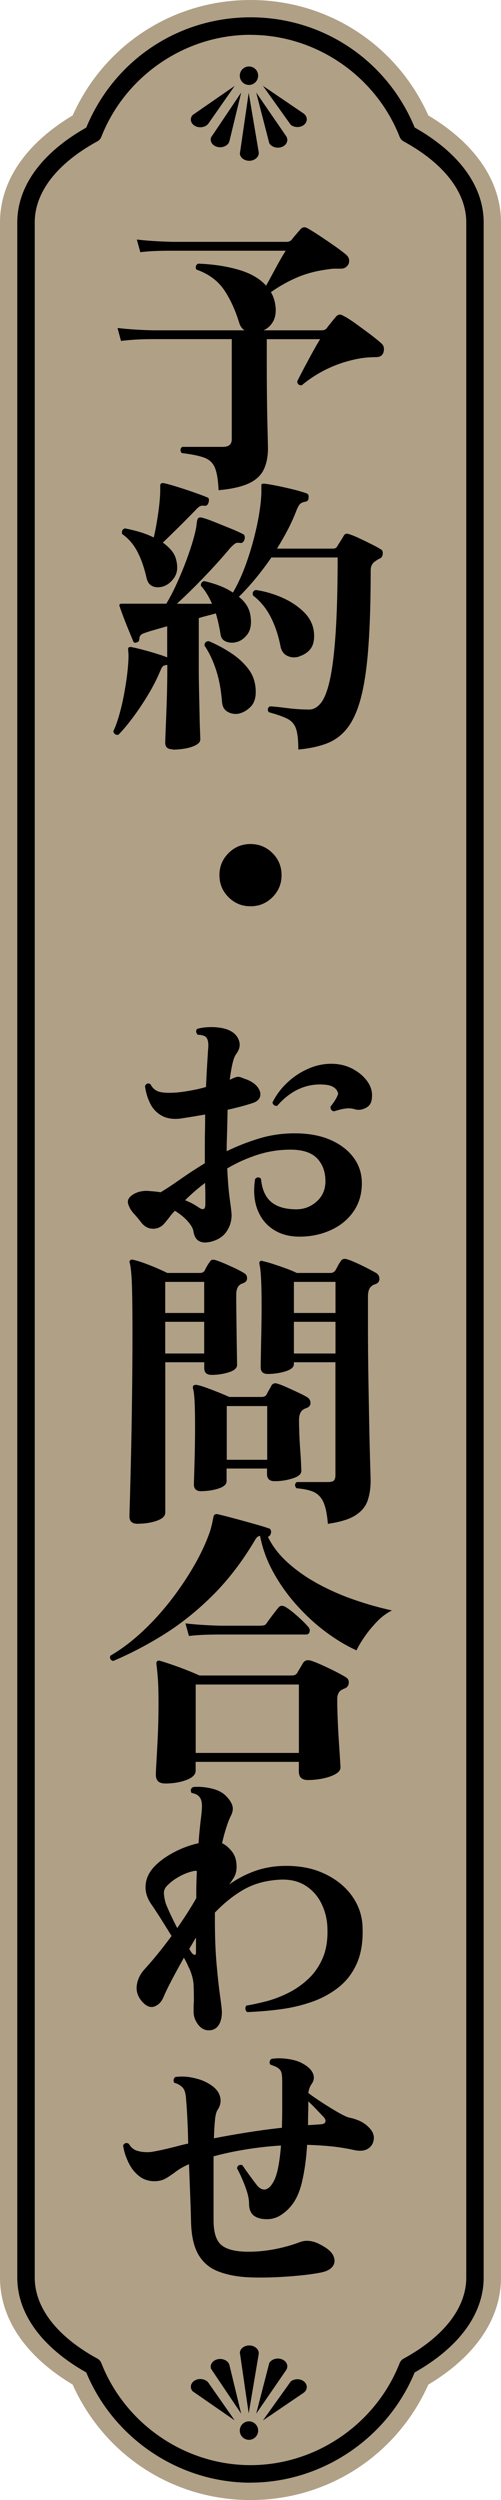 <?xml version="1.0" encoding="UTF-8"?>
<svg id="_レイヤー_2" data-name="レイヤー 2" xmlns="http://www.w3.org/2000/svg" viewBox="0 0 86.12 428.99">
  <defs>
    <style>
      .cls-1, .cls-2 {
        stroke-width: 0px;
      }

      .cls-2 {
        fill: #b0a086;
      }
    </style>
  </defs>
  <g id="moji">
    <g>
      <g>
        <path class="cls-2" d="M43.06,428.99c-13.33,0-25.16-7.72-30.57-19.81-8.07-4.82-12.49-11.29-12.49-18.36V38.17c0-7.07,4.42-13.54,12.49-18.36C17.9,7.72,29.73,0,43.06,0s25.16,7.72,30.57,19.81c8.07,4.82,12.49,11.3,12.49,18.36v352.65c0,7.07-4.42,13.54-12.49,18.36-5.41,12.09-17.24,19.81-30.57,19.81Z"/>
        <path class="cls-1" d="M43.06,426.01c-12.27,0-23.54-7.58-28.23-18.91-7.65-4.32-11.86-10.09-11.86-16.28V38.17c0-6.2,4.21-11.97,11.86-16.28C19.58,10.38,30.6,2.97,43.06,2.97s23.48,7.4,28.22,18.91c7.65,4.32,11.86,10.08,11.86,16.28v352.65c0,6.2-4.21,11.97-11.86,16.28-4.69,11.33-15.96,18.91-28.23,18.91ZM43.06,5.97c-11.22,0-21.53,7.04-25.64,17.51-.13.33-.37.6-.68.77-6.95,3.79-10.77,8.74-10.77,13.91v352.65c0,5.18,3.83,10.12,10.77,13.91.31.17.55.44.68.77,4.11,10.47,14.41,17.51,25.64,17.51s21.53-7.04,25.64-17.51c.13-.33.37-.6.68-.77,6.95-3.79,10.77-8.74,10.77-13.91V38.17c0-5.18-3.83-10.12-10.77-13.91-.31-.17-.55-.44-.68-.77-4.11-10.47-14.41-17.51-25.64-17.51Z"/>
        <g>
          <path class="cls-1" d="M45.17,415.35l7.1-4.82s0,0-.01-.01c.03-.02.06-.04.09-.07.58-.56.49-1.4-.19-1.88h0c-.65-.45-1.59-.4-2.18.07l-4.8,6.71Z"/>
          <path class="cls-1" d="M42.75,414.12l1.73-10.23s0,0-.01,0c0-.03.01-.06.01-.09,0-.74-.73-1.33-1.63-1.34-.85,0-1.55.53-1.62,1.21l1.52,10.45Z"/>
          <path class="cls-1" d="M44.04,414.17l5.22-7.59s-.01,0-.02,0c.01-.03.03-.05.05-.08.31-.69-.13-1.46-.97-1.71h0c-.8-.24-1.67.07-2.03.68l-2.25,8.7Z"/>
          <path class="cls-1" d="M39.42,405.75s0,0-.01,0c-.01-.03-.01-.06-.03-.09-.31-.69-1.24-1.05-2.09-.8h0c-.81.24-1.24.94-1.01,1.61l5.18,7.7-2.04-8.41Z"/>
          <path class="cls-1" d="M35.75,408.78s0,0,0,0c-.02-.02-.04-.05-.06-.08-.58-.56-1.61-.64-2.3-.17-.66.45-.77,1.23-.28,1.79l7.23,5-4.58-6.55Z"/>
          <path class="cls-1" d="M43.86,418.24c-.64.59-1.64.55-2.23-.1-.59-.65-.54-1.65.1-2.24.64-.59,1.64-.55,2.23.1.59.65.54,1.65-.1,2.24Z"/>
        </g>
        <g>
          <path class="cls-1" d="M45.17,14.71l7.1,4.82s0,0-.01.01c.03.02.06.04.09.07.58.56.49,1.4-.19,1.88h0c-.65.45-1.59.4-2.18-.07l-4.8-6.71Z"/>
          <path class="cls-1" d="M42.75,15.93l1.73,10.23s0,0-.01,0c0,.03.01.06.01.09,0,.74-.73,1.33-1.63,1.34-.85,0-1.55-.53-1.62-1.21l1.52-10.45Z"/>
          <path class="cls-1" d="M44.04,15.88l5.22,7.59s-.01,0-.02,0c.01.03.03.05.05.08.31.69-.13,1.46-.97,1.71h0c-.8.24-1.67-.07-2.03-.68l-2.25-8.7Z"/>
          <path class="cls-1" d="M39.42,24.3s0,0-.01,0c-.01.03-.01.06-.03.09-.31.69-1.24,1.05-2.09.8h0c-.81-.24-1.24-.94-1.01-1.61l5.18-7.7-2.04,8.41Z"/>
          <path class="cls-1" d="M35.75,21.28s0,0,0,0c-.02.02-.04.05-.06.08-.58.56-1.61.64-2.3.17-.66-.45-.77-1.23-.28-1.79l7.23-5-4.58,6.55Z"/>
          <path class="cls-1" d="M43.86,11.82c-.64-.59-1.64-.55-2.23.1-.59.65-.54,1.65.1,2.24.64.59,1.64.55,2.23-.1.59-.65.54-1.65-.1-2.24Z"/>
        </g>
      </g>
      <g>
        <path class="cls-1" d="M37.57,84.09c-.07-1.71-.28-2.99-.63-3.83-.35-.84-.97-1.42-1.86-1.74-.89-.32-2.18-.58-3.85-.78-.3-.4-.27-.76.1-1.06h7c1.01,0,1.51-.44,1.51-1.31v-17.18h-13.55c-1.11,0-2.08.03-2.92.08-.84.05-1.7.13-2.57.23l-.6-2.22c1.65.2,3.68.34,6.1.4h15.72c-.4-.27-.69-.66-.86-1.16-.71-2.32-1.6-4.26-2.67-5.82-1.08-1.56-2.65-2.71-4.74-3.45-.2-.44-.1-.77.3-1.01,2.62.1,4.95.45,7,1.06,2.05.6,3.61,1.51,4.69,2.72.44-.77.97-1.75,1.61-2.95.64-1.19,1.23-2.21,1.76-3.05h-19.5c-1.11,0-2.08.02-2.92.05-.84.03-1.7.1-2.57.2l-.6-2.17c1.65.2,3.68.34,6.1.4h19.65c.37,0,.65-.12.86-.35.2-.27.45-.58.76-.93.3-.35.55-.65.76-.88.34-.37.72-.44,1.16-.2.44.24,1.09.64,1.97,1.21.87.57,1.76,1.18,2.67,1.81.91.64,1.6,1.16,2.07,1.56.27.24.43.5.48.81s0,.59-.13.86c-.3.47-.71.71-1.21.71h-1.08c-.35,0-.71.03-1.08.1-1.95.24-3.72.69-5.32,1.36-1.6.67-3.13,1.53-4.61,2.57.44.74.71,1.61.81,2.62.07,1.01-.09,1.84-.48,2.49-.39.66-.92,1.13-1.59,1.44h9.98c.4,0,.69-.12.86-.35.2-.27.47-.61.81-1.03.34-.42.6-.75.81-.98.34-.37.71-.44,1.11-.2.57.27,1.3.72,2.19,1.36.89.64,1.75,1.28,2.6,1.91.84.64,1.46,1.14,1.86,1.51.27.24.42.49.45.76.03.27.02.52-.05.76-.17.57-.59.86-1.26.86-.44,0-.88.02-1.34.05-.45.03-.9.08-1.34.15-1.95.34-3.77.9-5.47,1.69-1.7.79-3.25,1.77-4.66,2.95-.5,0-.76-.23-.76-.71.27-.54.65-1.27,1.13-2.19.49-.92.99-1.86,1.51-2.8.52-.94.95-1.68,1.29-2.22h-9.17v4.84c0,2.49.02,4.73.05,6.73.03,2,.07,3.62.1,4.86.03,1.24.05,2.02.05,2.32,0,1.41-.24,2.62-.73,3.63-.49,1.01-1.34,1.8-2.57,2.37-1.23.57-2.95.96-5.16,1.16Z"/>
        <path class="cls-1" d="M29.66,128.57c-.84,0-1.26-.37-1.26-1.11,0-.17.02-.68.05-1.54.03-.86.08-1.91.13-3.17.05-1.26.09-2.58.13-3.96.03-1.38.05-2.65.05-3.83v-.86h-.05c-.34.03-.57.11-.71.23-.13.12-.27.34-.4.68-.6,1.44-1.34,2.89-2.22,4.33-.87,1.44-1.76,2.75-2.65,3.93-.89,1.18-1.69,2.12-2.39,2.82-.24.03-.43,0-.58-.13-.15-.12-.24-.28-.28-.48.37-.77.71-1.72,1.03-2.85.32-1.13.6-2.32.83-3.58.23-1.26.42-2.46.55-3.6.13-1.14.2-2.12.2-2.92,0-.17,0-.34-.02-.5-.02-.17-.03-.32-.03-.45-.03-.17-.02-.32.05-.45.1-.1.27-.13.5-.1.5.1,1.14.25,1.91.45.77.2,1.54.42,2.32.66.77.24,1.41.45,1.92.66v-5.34c-.84.24-1.61.45-2.32.66-.71.2-1.28.39-1.71.55-.5.17-.76.49-.76.96,0,.34-.15.54-.45.6-.3.13-.5.07-.6-.2-.17-.4-.41-.99-.73-1.76-.32-.77-.63-1.55-.93-2.34-.3-.79-.52-1.4-.66-1.84-.1-.17-.08-.32.05-.45.07-.03.25-.05.55-.05h7.41c.71-1.18,1.4-2.54,2.09-4.11.69-1.56,1.31-3.14,1.86-4.74.55-1.6.95-3,1.18-4.21.03-.2.06-.4.08-.6.02-.2.04-.39.08-.55.07-.3.15-.47.25-.5.13-.1.34-.12.6-.05.54.13,1.27.39,2.19.76.92.37,1.84.74,2.75,1.11.91.37,1.61.69,2.12.96.17.07.26.21.28.43.02.22,0,.41-.08.58-.13.37-.37.54-.71.5-.37-.07-.65-.04-.83.08-.19.12-.46.36-.83.73-1.38,1.65-2.9,3.33-4.56,5.06-1.66,1.73-3.22,3.25-4.66,4.56h6.05c-.27-.6-.56-1.17-.88-1.69-.32-.52-.66-.98-1.03-1.39-.03-.2,0-.39.13-.55.12-.17.28-.25.48-.25.87.2,1.73.46,2.57.78.84.32,1.61.71,2.32,1.18.87-1.48,1.66-3.22,2.37-5.24.71-2.02,1.28-4.07,1.74-6.17.45-2.1.71-3.97.78-5.62v-1.31c0-.17.03-.27.1-.3.07-.03.2-.05.4-.05.57.07,1.32.19,2.24.38.92.19,1.86.4,2.8.63.94.24,1.68.45,2.22.66.3.1.42.35.35.76,0,.37-.17.59-.5.66-.44.07-.76.2-.96.4-.2.2-.4.55-.6,1.06-.44,1.14-.94,2.26-1.51,3.35-.57,1.09-1.19,2.18-1.86,3.25h9.67c.3,0,.52-.12.66-.35.1-.17.29-.46.55-.88.27-.42.47-.75.6-.98.2-.34.47-.44.81-.3.47.13,1.05.36,1.74.68.69.32,1.39.66,2.09,1.01.71.35,1.28.66,1.71.93.27.13.39.4.35.78-.03.39-.19.65-.45.78-.3.13-.55.29-.76.45-.57.34-.86.87-.86,1.61,0,5.07-.13,9.37-.38,12.9s-.66,6.42-1.23,8.69c-.57,2.27-1.34,4.04-2.29,5.32-.96,1.28-2.14,2.19-3.55,2.75-1.41.55-3.07.91-4.99,1.08,0-1.61-.13-2.81-.4-3.58-.27-.77-.77-1.34-1.51-1.71-.74-.37-1.8-.74-3.17-1.11-.27-.44-.2-.77.2-1.01.64.03,1.61.13,2.92.3,1.31.17,2.59.25,3.83.25.74,0,1.41-.38,2.02-1.13.6-.76,1.12-2.08,1.54-3.98.42-1.9.75-4.55.98-7.96.23-3.41.35-7.75.35-13.02h-11.39c-1.81,2.62-3.68,4.87-5.59,6.75.57.44,1.03.95,1.39,1.54.35.59.56,1.22.63,1.89.17,1.28-.02,2.28-.55,3-.54.72-1.18,1.17-1.91,1.34-.64.17-1.23.13-1.79-.1-.55-.23-.87-.67-.93-1.31-.1-.6-.22-1.21-.35-1.81-.13-.6-.29-1.18-.45-1.71-.44.13-.9.26-1.39.38-.49.12-1,.26-1.54.43v8.97c0,1.18.02,2.41.05,3.7.03,1.29.06,2.52.08,3.68.02,1.16.04,2.14.08,2.95.03.81.05,1.31.05,1.51,0,.37-.24.69-.73.96-.49.27-1.09.47-1.81.6-.72.13-1.45.2-2.19.2ZM27.74,100.7c-.57.13-1.09.09-1.56-.13-.47-.22-.79-.65-.96-1.28-.4-1.81-.94-3.36-1.61-4.64-.67-1.28-1.55-2.28-2.62-3.02-.1-.54.07-.86.5-.96.87.17,1.73.38,2.57.63.84.25,1.63.56,2.37.93.27-1.14.51-2.45.73-3.93.22-1.48.34-2.75.38-3.83v-1.11c0-.17.05-.3.15-.4.13-.07.3-.08.5-.05.6.13,1.39.35,2.37.66.97.3,1.94.62,2.9.96.96.34,1.67.6,2.14.81.17.03.27.14.3.33.03.18.02.36-.05.53-.1.4-.32.6-.66.6-.34-.07-.61-.04-.83.08-.22.12-.48.34-.78.68-.81.84-1.75,1.79-2.82,2.85-1.08,1.06-2,1.96-2.77,2.7.57.4,1.07.86,1.49,1.36.42.5.7,1.08.83,1.71.3,1.24.15,2.27-.45,3.07-.6.81-1.31,1.29-2.12,1.46ZM40.99,122.47c-.67.1-1.29,0-1.86-.33-.57-.32-.89-.86-.96-1.64-.17-2.15-.52-4.03-1.06-5.64-.54-1.61-1.19-2.97-1.96-4.08,0-.5.25-.76.76-.76,1.34.57,2.63,1.26,3.85,2.07,1.23.81,2.23,1.75,3.02,2.82.79,1.08,1.18,2.35,1.18,3.83,0,1.11-.3,1.97-.91,2.57s-1.29.99-2.07,1.16ZM51.47,112.64c-.71.24-1.39.21-2.04-.08-.65-.29-1.07-.86-1.23-1.74-.34-1.75-.88-3.38-1.64-4.89-.76-1.51-1.77-2.75-3.05-3.73-.17-.5-.02-.82.45-.96,1.48.2,2.97.63,4.48,1.28,1.51.66,2.79,1.5,3.83,2.54,1.04,1.04,1.61,2.25,1.71,3.63.07,1.14-.13,2.02-.58,2.62s-1.1,1.04-1.94,1.31Z"/>
        <path class="cls-1" d="M43.06,155.51c-1.48,0-2.74-.52-3.78-1.56-1.04-1.04-1.56-2.3-1.56-3.78s.52-2.74,1.56-3.78c1.04-1.04,2.3-1.56,3.78-1.56s2.74.52,3.78,1.56c1.04,1.04,1.56,2.3,1.56,3.78s-.52,2.74-1.56,3.78c-1.04,1.04-2.3,1.56-3.78,1.56Z"/>
        <path class="cls-1" d="M36.01,213.11c-.74.17-1.35.11-1.84-.18-.49-.28-.8-.85-.93-1.69-.07-.47-.4-1.03-.98-1.69-.59-.66-1.32-1.25-2.19-1.79-.34.34-.63.67-.88,1.01-.25.34-.5.64-.73.91-.54.74-1.22,1.13-2.04,1.16-.82.03-1.52-.3-2.09-1.01-.47-.6-.93-1.16-1.39-1.66-.45-.5-.76-1.06-.93-1.66-.13-.57.13-1.07.81-1.51.67-.44,1.49-.66,2.47-.66.4.03.8.07,1.18.1.39.03.76.08,1.13.15.91-.54,2.01-1.26,3.3-2.17,1.29-.91,2.73-1.85,4.31-2.82v-2.92c0-.91,0-1.81.03-2.72.02-.91.02-1.81.02-2.72-.74.13-1.48.26-2.22.38-.74.12-1.44.23-2.12.33-1.28.13-2.34-.05-3.2-.55-.86-.5-1.5-1.21-1.94-2.12-.44-.91-.72-1.88-.86-2.92.23-.47.55-.57.96-.3.37.74.95,1.18,1.74,1.34.79.15,1.84.16,3.15.03.64-.07,1.36-.18,2.17-.33.81-.15,1.63-.34,2.47-.58.07-1.48.13-2.76.2-3.85.07-1.09.12-1.91.15-2.44.13-1.07.03-1.81-.3-2.22-.17-.17-.39-.29-.65-.35-.27-.07-.54-.1-.81-.1-.17-.17-.26-.34-.28-.53-.02-.18.04-.34.18-.48.57-.17,1.23-.27,1.99-.3.76-.03,1.5.02,2.24.15,1.38.27,2.3.85,2.77,1.74.47.89.39,1.77-.25,2.65-.27.34-.5.9-.68,1.69-.19.79-.34,1.72-.48,2.8.17-.07.32-.13.45-.2.13-.07.25-.12.35-.15.3-.13.56-.18.78-.15.22.03.51.13.88.3.2.07.35.12.45.15.91.37,1.55.83,1.94,1.39.39.55.5,1.08.35,1.59-.15.5-.61.87-1.39,1.11-.64.2-1.3.4-1.99.58-.69.18-1.42.36-2.19.53-.03,1.91-.08,3.88-.15,5.9v1.21c1.78-.87,3.64-1.6,5.59-2.19,1.95-.59,3.98-.88,6.1-.88,2.38,0,4.43.38,6.15,1.13,1.71.76,3.04,1.77,3.98,3.05.94,1.28,1.41,2.74,1.41,4.38,0,1.88-.49,3.51-1.46,4.89-.97,1.38-2.28,2.44-3.91,3.17-1.63.74-3.42,1.11-5.37,1.11-1.71,0-3.2-.4-4.46-1.21-1.26-.81-2.18-1.96-2.75-3.45-.57-1.49-.71-3.23-.4-5.22.34-.37.67-.39,1.01-.05.17,1.81.76,3.14,1.76,3.98,1.01.84,2.45,1.26,4.33,1.26,1.31,0,2.46-.44,3.45-1.31.99-.87,1.5-1.98,1.54-3.33.03-1.68-.43-3.03-1.39-4.06-.96-1.02-2.49-1.54-4.61-1.54-1.95,0-3.84.29-5.67.88-1.83.59-3.57,1.37-5.21,2.34.1,2.15.25,3.94.45,5.37.2,1.43.3,2.31.3,2.65,0,1.04-.3,2-.91,2.87-.6.87-1.58,1.46-2.92,1.76ZM34.19,207.21c.74.5,1.11.32,1.11-.55v-1.44c0-.66-.02-1.4-.05-2.24-1.24.94-2.39,1.93-3.43,2.97.44.17.86.36,1.26.58.4.22.77.45,1.11.68ZM57.42,190.69c-.24-.03-.4-.13-.5-.3-.1-.17-.13-.34-.1-.5.34-.44.62-.85.86-1.23.23-.39.39-.73.45-1.03-.24-.91-1.01-1.41-2.32-1.51-1.48-.13-2.91.09-4.28.68-1.38.59-2.67,1.57-3.88,2.95-.2.03-.39,0-.55-.13-.17-.12-.25-.28-.25-.48.67-1.31,1.54-2.46,2.62-3.45,1.07-.99,2.27-1.77,3.6-2.34,1.33-.57,2.68-.84,4.06-.81,1.34.03,2.54.34,3.6.93,1.06.59,1.88,1.31,2.47,2.17.59.86.83,1.76.73,2.7-.03.84-.38,1.43-1.03,1.76-.65.34-1.28.42-1.89.25-.5-.17-1.05-.21-1.64-.13-.59.08-1.23.24-1.94.48Z"/>
        <path class="cls-1" d="M23.66,261.47c-.94,0-1.41-.42-1.41-1.26,0-.13.02-1.08.08-2.82.05-1.75.11-4.09.18-7.03.07-2.94.13-6.28.18-10.03.05-3.75.08-7.68.08-11.82,0-2.72-.02-4.86-.05-6.42-.03-1.56-.08-2.74-.15-3.53-.07-.79-.15-1.39-.25-1.79-.1-.2-.08-.37.05-.5.13-.13.3-.17.5-.1.5.1,1.12.29,1.86.55.74.27,1.48.56,2.22.88.74.32,1.34.6,1.81.83h5.64c.37,0,.64-.15.81-.45.07-.17.19-.41.38-.73.18-.32.34-.56.48-.73.17-.34.49-.44.96-.3.44.13.97.34,1.59.6.62.27,1.23.55,1.84.83.6.29,1.09.55,1.46.78.37.2.55.5.55.91s-.24.69-.71.86c-.07.03-.15.07-.25.1-.1.03-.19.08-.25.15-.44.3-.65.87-.65,1.71,0,.91,0,2.02.02,3.33.02,1.31.03,2.62.05,3.93.02,1.31.03,2.42.05,3.33.02.91.02,1.39.02,1.46,0,.54-.47.96-1.41,1.26-.94.3-1.93.45-2.97.45-.84,0-1.26-.39-1.26-1.16v-1.01h-6.7v25.8c0,.6-.5,1.07-1.49,1.41-.99.34-2.07.5-3.25.5ZM28.4,225.3h6.7v-5.34h-6.7v5.34ZM28.4,232.25h6.7v-5.44h-6.7v5.44ZM34.59,255.88c-.84,0-1.26-.39-1.26-1.16,0-.2.02-.79.05-1.76.03-.97.07-2.2.1-3.68.03-1.48.05-3.02.05-4.64,0-1.78-.03-3.17-.08-4.18s-.14-1.75-.28-2.22c-.03-.23,0-.4.1-.5.17-.1.35-.13.55-.1.4.07.95.23,1.64.48.69.25,1.39.52,2.12.81.72.29,1.33.55,1.84.78h5.54c.4,0,.69-.13.86-.4.07-.17.2-.42.4-.76.2-.34.35-.6.45-.81.23-.37.59-.47,1.06-.3.44.13.97.34,1.61.63.64.29,1.28.58,1.92.88.64.3,1.16.57,1.56.81.37.24.55.56.55.98s-.24.71-.71.88c-.2.07-.35.13-.45.2-.54.3-.81.92-.81,1.86,0,.6.02,1.36.05,2.27.03.91.08,1.82.15,2.75.07.92.12,1.73.15,2.42.03.69.05,1.12.05,1.28,0,.54-.5.97-1.49,1.28-.99.32-2.02.48-3.1.48-.87,0-1.31-.4-1.31-1.21v-.96h-6.95v2.17c0,.54-.46.96-1.39,1.26-.92.3-1.92.45-3,.45ZM38.98,250.49h6.95v-9.22h-6.95v9.22ZM56.36,261.47c-.13-1.65-.39-2.88-.76-3.7-.37-.82-.92-1.4-1.64-1.74-.72-.34-1.72-.55-3-.66-.34-.4-.32-.76.05-1.06h5.34c.5,0,.85-.08,1.03-.25.18-.17.28-.49.28-.96v-19.35h-7.15v.35c0,.5-.48.91-1.44,1.21-.96.3-1.97.45-3.05.45-.81,0-1.21-.39-1.21-1.16,0-.2,0-.85.03-1.94.02-1.09.04-2.41.08-3.96.03-1.54.05-3.11.05-4.69,0-3.66-.12-6-.35-7-.07-.27-.05-.45.05-.55.13-.13.32-.15.55-.05.47.1,1.07.27,1.79.5.72.24,1.45.49,2.19.76.74.27,1.34.52,1.81.76h5.79c.37,0,.65-.15.86-.45.1-.17.24-.43.43-.78.18-.35.34-.61.48-.78.2-.37.55-.49,1.06-.35.44.13.97.34,1.61.63.64.29,1.27.59,1.89.91.62.32,1.13.6,1.54.83.37.24.55.57.55,1.01s-.24.74-.71.91c-.13.03-.25.08-.35.13-.1.05-.19.11-.25.18-.44.3-.66.91-.66,1.81v5.09c0,3.12.03,6.19.08,9.2.05,3.01.1,5.76.15,8.26.05,2.5.1,4.56.15,6.17.05,1.61.08,2.59.08,2.92,0,1.21-.17,2.32-.5,3.33-.34,1.01-1.02,1.86-2.07,2.54-1.04.69-2.64,1.18-4.79,1.49ZM50.52,225.3h7.15v-5.34h-7.15v5.34ZM50.52,232.25h7.15v-5.44h-7.15v5.44Z"/>
        <path class="cls-1" d="M19.43,285.01c-.47-.17-.62-.47-.45-.91,1.75-1.01,3.49-2.31,5.24-3.9,1.75-1.6,3.39-3.38,4.94-5.34,1.54-1.97,2.92-3.99,4.13-6.07,1.21-2.08,2.15-4.1,2.82-6.05.17-.57.29-1.05.38-1.44.08-.39.14-.7.18-.93.07-.44.3-.62.71-.55.17.03.65.15,1.44.35.79.2,1.68.44,2.67.71.99.27,1.92.53,2.8.78.87.25,1.49.45,1.86.58.2.03.34.15.4.35.07.2.07.39,0,.55-.1.34-.27.52-.5.55.77,1.61,1.91,3.1,3.43,4.46,1.51,1.36,3.24,2.57,5.19,3.63,1.95,1.06,4.01,1.97,6.2,2.72,2.18.76,4.35,1.37,6.5,1.84-.94.47-1.81,1.12-2.59,1.94-.79.82-1.49,1.67-2.09,2.54-.6.87-1.08,1.66-1.41,2.37-1.71-.77-3.45-1.81-5.22-3.12s-3.43-2.83-4.99-4.56c-1.56-1.73-2.91-3.6-4.03-5.62-1.13-2.02-1.91-4.13-2.34-6.35-.34.03-.62.27-.86.71-2.15,3.63-4.54,6.76-7.18,9.4-2.64,2.64-5.41,4.87-8.31,6.7-2.91,1.83-5.87,3.38-8.89,4.66ZM28.35,306.03c-1.04,0-1.56-.5-1.56-1.51,0-.3.03-1.03.1-2.17.07-1.14.14-2.59.23-4.33.08-1.75.13-3.66.13-5.74,0-1.91-.04-3.39-.13-4.43-.08-1.04-.16-1.8-.23-2.27-.03-.23,0-.4.1-.5.13-.13.3-.17.5-.1.84.24,1.92.6,3.25,1.08,1.33.49,2.51.97,3.55,1.44h15.92c.37,0,.65-.13.86-.4.17-.3.34-.6.53-.91.18-.3.34-.57.48-.81.27-.44.69-.59,1.26-.45.47.13,1.08.37,1.84.71.76.34,1.52.7,2.29,1.08.77.39,1.43.75,1.97,1.08.4.24.57.59.5,1.06-.07.47-.34.77-.81.91-.07.03-.13.07-.2.1-.07.03-.13.07-.2.1-.5.27-.76.81-.76,1.61,0,1.04.03,2.21.08,3.5.05,1.29.12,2.54.2,3.75.08,1.21.15,2.23.2,3.05.05.82.08,1.28.08,1.39,0,.44-.28.81-.83,1.13-.55.32-1.26.57-2.12.76-.86.18-1.74.28-2.65.28-1.04,0-1.56-.49-1.56-1.46v-1.66h-17.74v1.51c0,.67-.54,1.21-1.61,1.61-1.08.4-2.3.6-3.68.6ZM32.48,280.73l-.6-2.17c1.65.2,3.68.34,6.1.4h6.7c.3,0,.55-.03.73-.08.18-.05.34-.19.48-.43.23-.34.56-.78.98-1.34.42-.55.73-.95.93-1.18.3-.44.72-.5,1.26-.2.57.34,1.26.87,2.07,1.59.81.72,1.41,1.32,1.81,1.79.27.27.36.56.28.88-.08.32-.28.48-.58.48h-14.66c-1.11,0-2.08.02-2.92.05-.84.03-1.7.1-2.57.2ZM33.64,300.79h17.74v-11.74h-17.74v11.74Z"/>
        <path class="cls-1" d="M35.9,348.39c-.74,0-1.36-.34-1.86-1.01-.5-.67-.76-1.39-.76-2.17v-.91c0-.3.02-.59.05-.86,0-1.01-.02-1.93-.05-2.77-.03-.84-.25-1.75-.66-2.72-.13-.27-.28-.57-.43-.91-.15-.34-.34-.71-.58-1.11-.77,1.38-1.47,2.65-2.09,3.83-.62,1.18-1.08,2.13-1.39,2.87-.34.84-.86,1.39-1.56,1.66-.71.27-1.43-.02-2.17-.86-.74-.87-1.03-1.81-.88-2.82.15-1.01.61-1.93,1.39-2.77.74-.81,1.5-1.7,2.29-2.67.79-.97,1.55-1.97,2.29-2.97-.74-1.21-1.44-2.33-2.09-3.35-.66-1.02-1.12-1.72-1.39-2.09-.74-1.07-1.07-2.17-.98-3.28.08-1.11.55-2.13,1.39-3.07.87-.94,2-1.78,3.38-2.52,1.38-.74,2.82-1.28,4.33-1.61.07-.97.14-1.86.23-2.67.08-.81.16-1.48.23-2.02.13-1.01.16-1.78.08-2.32-.08-.54-.31-.94-.68-1.21-.13-.1-.29-.18-.48-.25-.19-.07-.38-.12-.58-.15-.24-.44-.15-.77.25-1.01.84-.1,1.81-.04,2.9.18,1.09.22,1.94.6,2.54,1.13.6.54,1.02,1.1,1.26,1.69.23.59.17,1.23-.2,1.94-.27.54-.53,1.2-.78,1.99-.25.79-.5,1.69-.73,2.7.54.24,1.06.66,1.56,1.26.57.64.88,1.46.93,2.47.05,1.01-.16,1.81-.63,2.42-.07.13-.16.29-.28.45-.12.17-.24.34-.38.5,1.28-.91,2.64-1.64,4.08-2.19,1.44-.55,2.96-.88,4.53-.98,2.85-.17,5.35.22,7.48,1.16,2.13.94,3.8,2.24,5.01,3.91,1.21,1.66,1.83,3.54,1.86,5.62.07,2.39-.27,4.4-1.01,6.05-.74,1.65-1.78,3-3.12,4.06-1.34,1.06-2.87,1.89-4.58,2.49-1.71.6-3.53,1.03-5.44,1.28-1.92.25-3.81.41-5.69.48-.17-.13-.27-.31-.3-.53-.03-.22.02-.41.15-.58,1.01-.17,2.13-.41,3.38-.73,1.24-.32,2.49-.79,3.75-1.41,1.26-.62,2.41-1.41,3.45-2.37,1.04-.96,1.87-2.12,2.49-3.5.62-1.38.92-3.02.88-4.94,0-1.58-.32-3.05-.96-4.41-.64-1.36-1.57-2.44-2.8-3.22-1.23-.79-2.73-1.13-4.51-1.03-2.28.13-4.27.67-5.97,1.61-1.7.94-3.35,2.23-4.96,3.88l-.15.15v1.41c0,2.82.1,5.34.3,7.56s.4,4.03.6,5.44c.2,1.41.3,2.3.3,2.67,0,.94-.19,1.7-.58,2.27-.39.57-.95.86-1.69.86ZM30.46,330.85c1.31-1.88,2.4-3.59,3.28-5.14,0-.81,0-1.6.02-2.37.02-.77.04-1.53.08-2.27-.17-.07-.37-.07-.6,0-.81.17-1.61.48-2.42.93-.81.45-1.46.93-1.96,1.44-.5.44-.73.95-.68,1.54.05.59.16,1.15.33,1.69.44,1.11,1.09,2.5,1.96,4.18ZM32.98,335.13c.47.47.71.42.71-.15v-2.52c-.2.34-.4.66-.58.98-.19.32-.38.65-.58.98.07.13.14.26.23.38.08.12.16.23.23.33Z"/>
        <path class="cls-1" d="M42.51,390.76c-2.05-.13-3.78-.5-5.19-1.08-1.41-.59-2.49-1.54-3.25-2.87-.76-1.33-1.17-3.17-1.23-5.52-.03-1.41-.08-2.98-.15-4.71-.07-1.73-.13-3.47-.2-5.22-.87.37-1.62.79-2.24,1.26-.62.47-1.21.87-1.76,1.18-.55.32-1.2.48-1.94.48-1.04,0-1.94-.31-2.7-.93-.76-.62-1.36-1.41-1.81-2.37-.45-.96-.75-1.91-.88-2.85.27-.44.6-.52,1.01-.25.3.57.76.96,1.36,1.16.6.2,1.33.29,2.17.25.4-.03,1.11-.16,2.12-.38,1.01-.22,2.13-.5,3.38-.83.17-.03.35-.08.55-.13s.4-.09.6-.13c-.03-1.61-.08-3.07-.15-4.38-.07-1.31-.13-2.32-.2-3.02-.03-.67-.12-1.2-.25-1.59-.13-.39-.37-.7-.71-.93-.3-.23-.65-.4-1.06-.5-.13-.17-.18-.35-.13-.55s.14-.35.28-.45c.94-.13,1.91-.1,2.9.1.99.2,1.81.47,2.44.81,1.24.64,2.01,1.39,2.29,2.24.29.86.18,1.67-.33,2.44-.24.34-.4.94-.48,1.81-.08.87-.14,1.91-.18,3.12,1.71-.34,3.56-.66,5.54-.98,1.98-.32,4.03-.6,6.15-.83.03-1.04.05-2.08.05-3.12v-4.79c0-.74-.05-1.28-.15-1.61-.1-.34-.35-.62-.76-.86-.34-.17-.71-.32-1.11-.45-.13-.17-.18-.35-.13-.55s.16-.35.33-.45c.87-.13,1.82-.13,2.85.03,1.02.15,1.86.41,2.49.78.87.47,1.45,1.02,1.74,1.64.28.62.23,1.23-.18,1.84-.13.17-.25.38-.35.63-.1.25-.19.56-.25.93.34.27.81.61,1.44,1.03.62.42,1.29.86,2.02,1.31.72.45,1.4.86,2.04,1.21.64.35,1.14.58,1.51.68.67.13,1.28.33,1.84.58s1.05.6,1.49,1.03c.67.64.98,1.31.93,2.02-.05.71-.36,1.26-.93,1.66-.57.4-1.36.5-2.37.3-1.34-.3-2.7-.52-4.06-.66-1.36-.13-2.73-.22-4.11-.25-.13,2.22-.4,4.24-.81,6.07-.4,1.83-1.02,3.27-1.86,4.31-.5.64-1.1,1.18-1.79,1.64-.69.45-1.44.7-2.24.73-1.04.03-1.85-.16-2.42-.58-.57-.42-.86-1.12-.86-2.09,0-.64-.13-1.34-.38-2.12-.25-.77-.54-1.52-.86-2.24-.32-.72-.6-1.28-.83-1.69.1-.5.4-.69.91-.55.27.4.67.97,1.21,1.71.54.74.99,1.34,1.36,1.81.44.5.89.72,1.36.66.5-.1.96-.5,1.36-1.21.37-.6.66-1.47.88-2.59.22-1.13.38-2.38.48-3.75-2.08.13-4.11.36-6.07.68-1.97.32-3.8.71-5.52,1.18v10.98c0,2.12.46,3.54,1.39,4.28.92.74,2.46,1.11,4.61,1.11,1.51,0,3.04-.15,4.58-.45,1.54-.3,2.97-.71,4.28-1.21.54-.2,1.11-.26,1.71-.18.6.08,1.18.28,1.71.58,1.21.6,1.97,1.24,2.29,1.91.32.67.3,1.27-.05,1.79-.35.52-.97.88-1.84,1.08-1.14.24-2.49.43-4.06.58s-3.12.25-4.69.3c-1.56.05-2.95.04-4.16-.03ZM52.94,364.66l2.27-.15c.37-.03.6-.16.71-.38.1-.22.02-.5-.25-.83-.2-.2-.58-.6-1.13-1.18-.55-.59-1.07-1.1-1.54-1.54,0,.67,0,1.35-.03,2.04-.02.69-.02,1.37-.02,2.04Z"/>
      </g>
    </g>
  </g>
</svg>